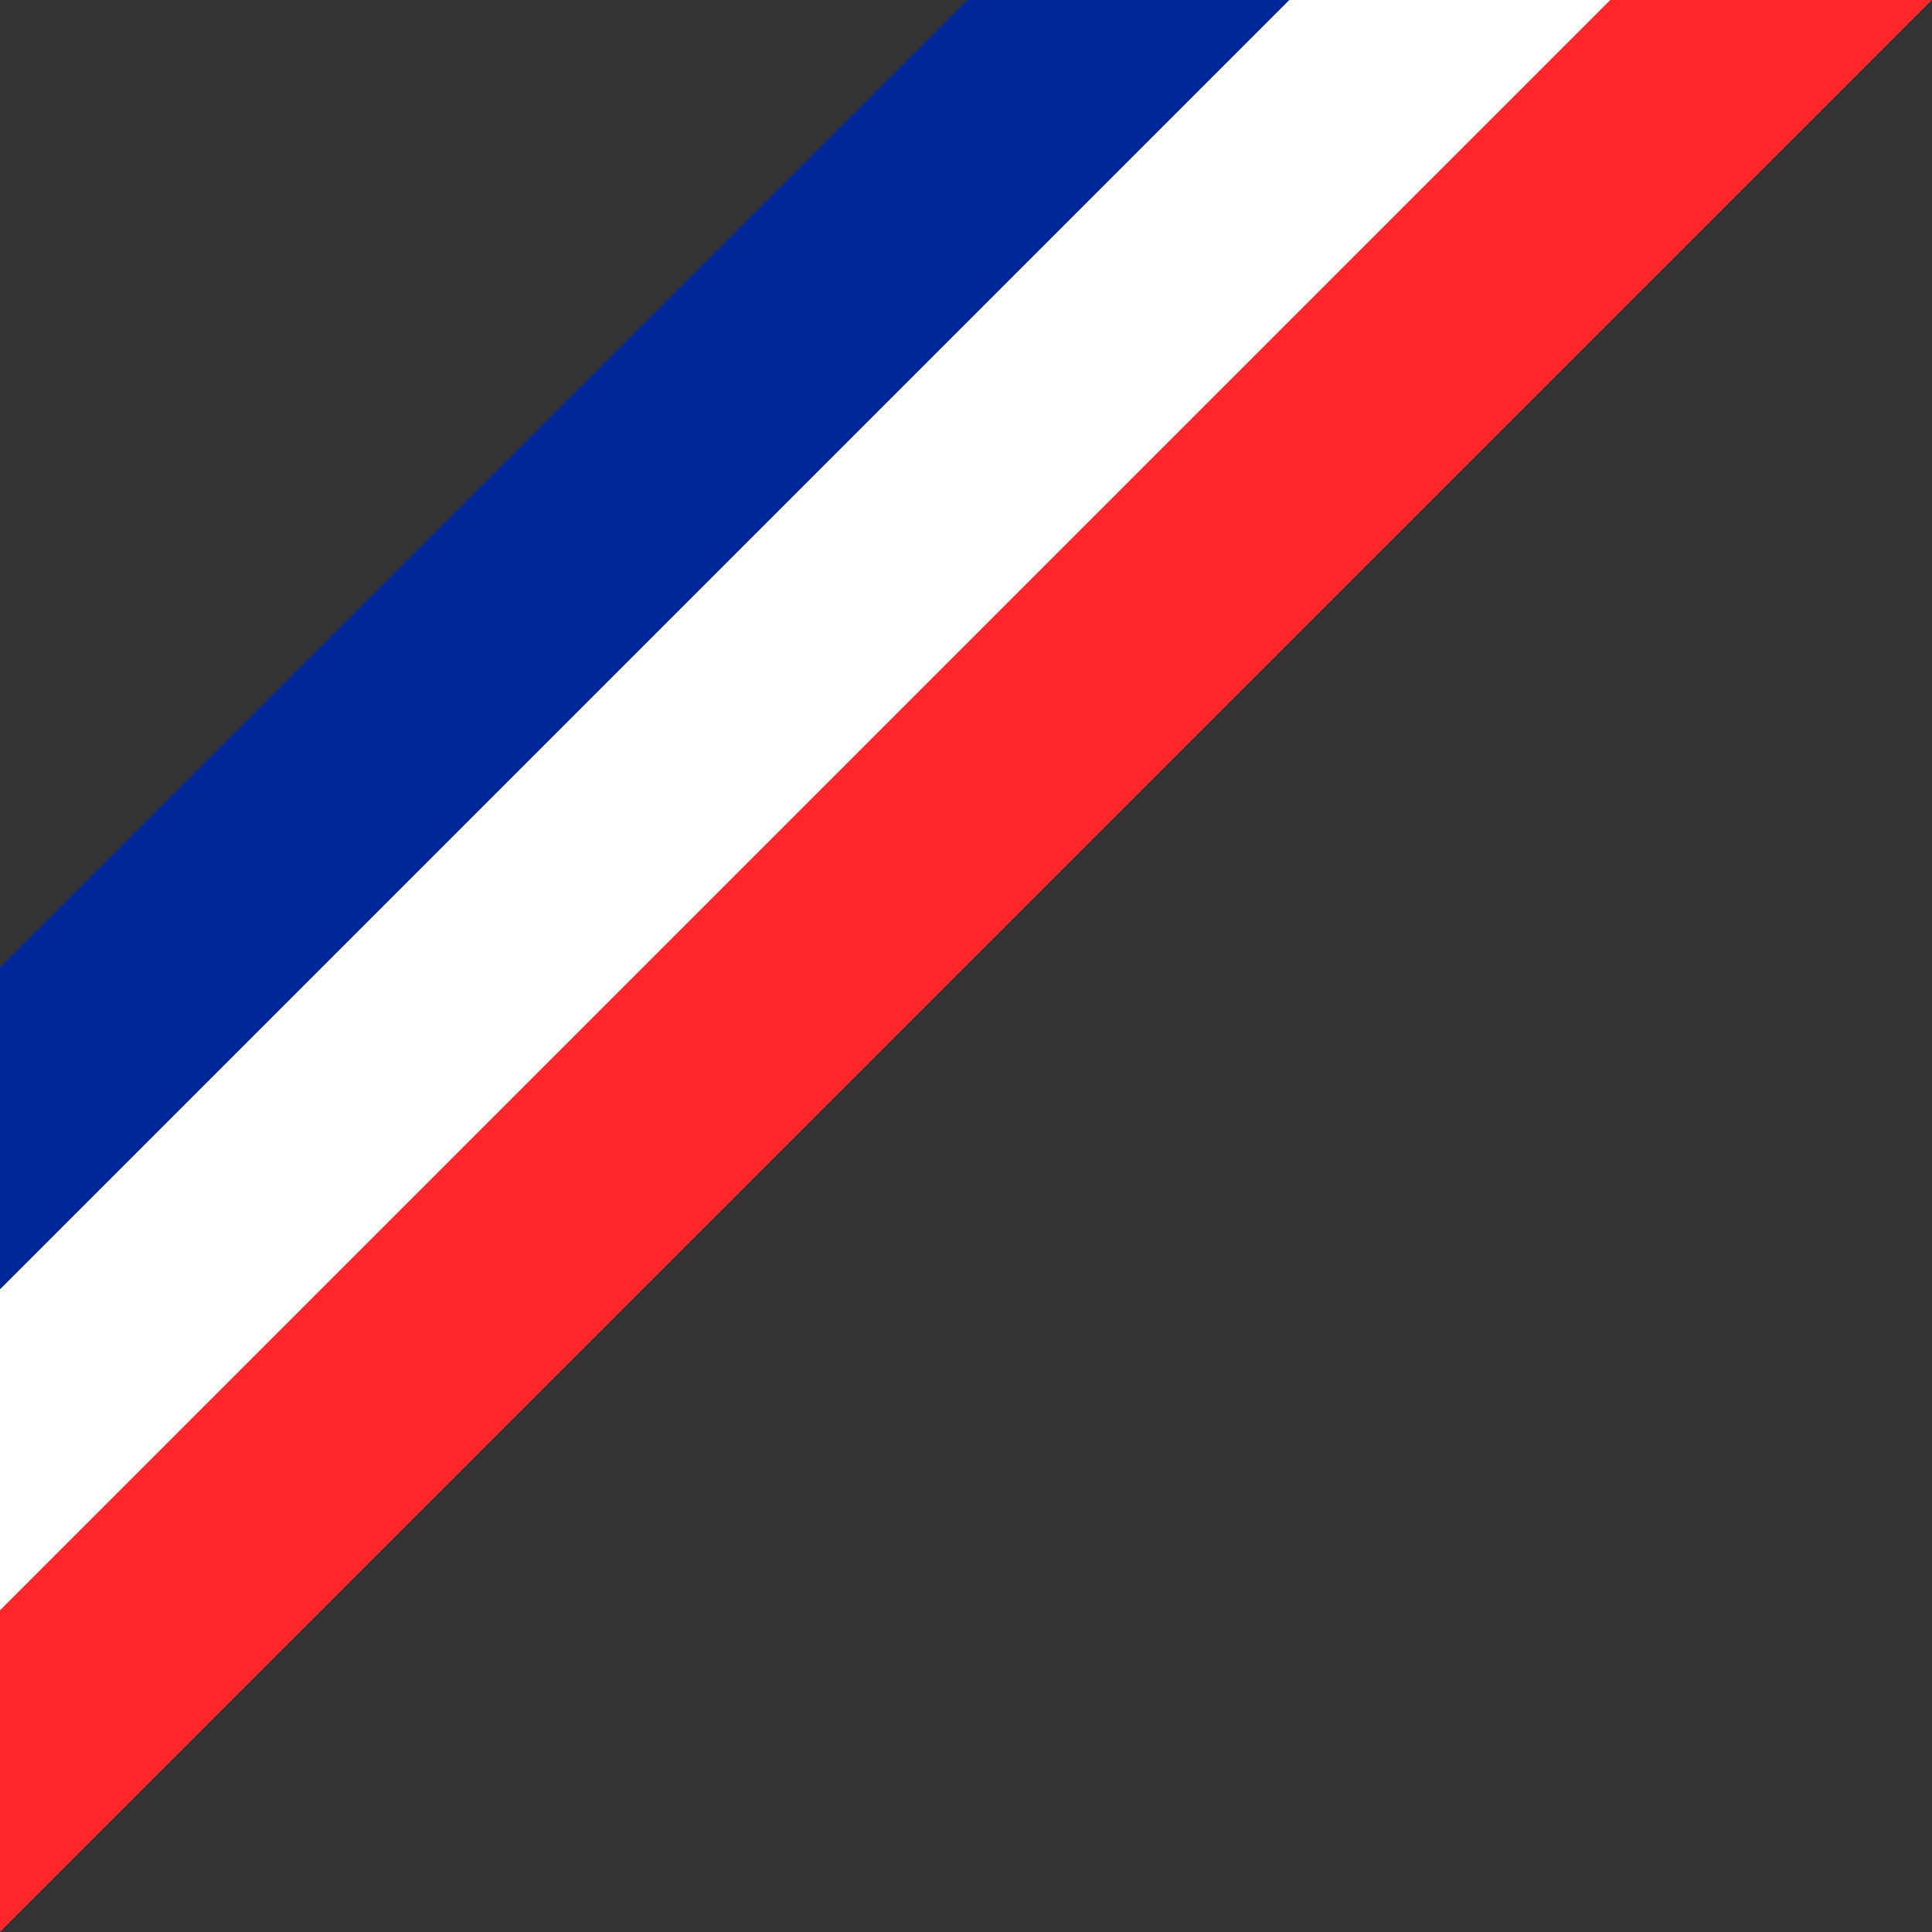<svg xmlns="http://www.w3.org/2000/svg" width="105.203" height="105.202" viewBox="0 0 105.203 105.202">
  <rect x="0" y="0" width="105.203" height="105.202" fill="#333333" stroke="none"/>
  <g id="Group_10" data-name="Group 10" transform="translate(0 -0.001)">
    <path id="Path_22" data-name="Path 22" d="M70.2,0,0,70.2V87.7L87.7,0Z" transform="translate(0)" fill="#fff"/>
    <path id="Path_23" data-name="Path 23" d="M87.7,0,0,87.7v17.5L105.2,0Z" fill="#ff262c"/>
    <path id="Path_24" data-name="Path 24" d="M52.693,0,0,52.694V70.2L70.2,0Z" transform="translate(0)" fill="#00289b"/>
  </g>
</svg>
